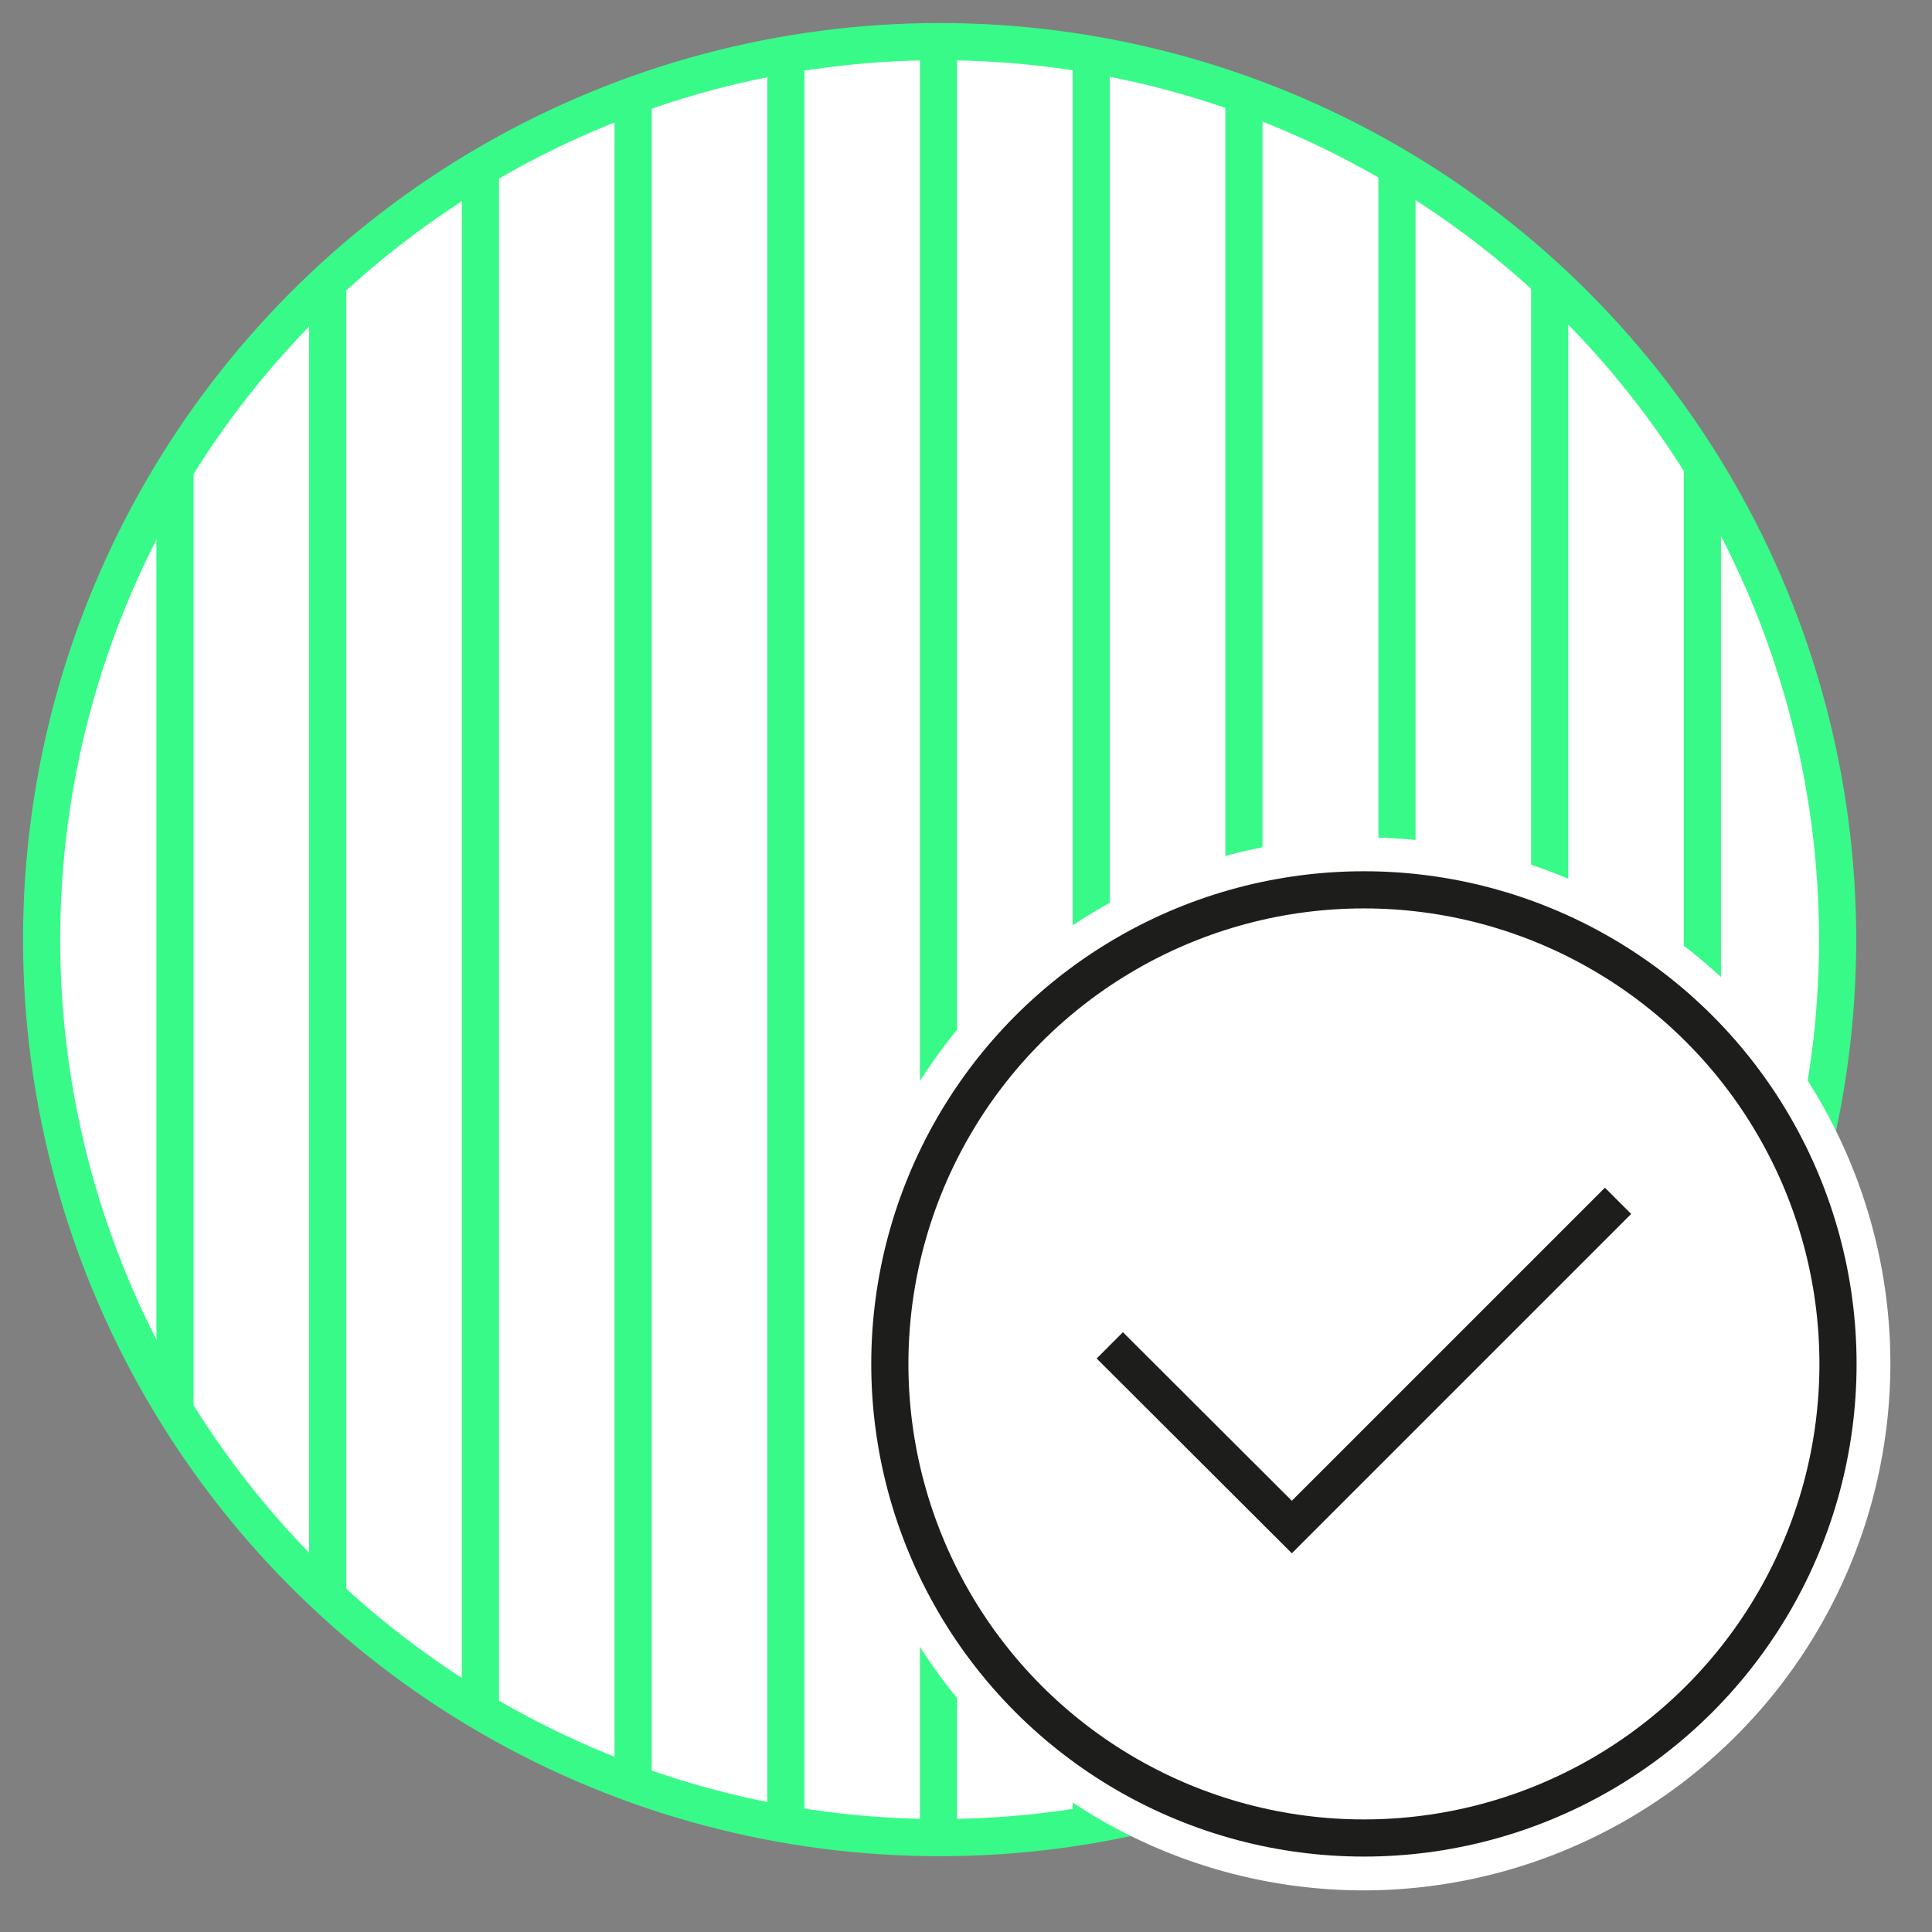 <svg xmlns="http://www.w3.org/2000/svg" xmlns:xlink="http://www.w3.org/1999/xlink" id="Capa_1" data-name="Capa 1" viewBox="0 0 52 52"><rect x="0" y="0" width="52" height="52" fill="#808080" stroke="none"/><defs><style>.cls-1,.cls-2,.cls-5{fill:#fff;}.cls-1,.cls-4{stroke:#38fa88;}.cls-1,.cls-4,.cls-5{stroke-miterlimit:10;}.cls-3{clip-path:url(#clip-path);}.cls-4{fill:none;}.cls-5{stroke:#1d1d1b;}</style><clipPath id="clip-path"><circle class="cls-1" cx="25.29" cy="25.29" r="24.17"></circle></clipPath></defs><circle class="cls-2" cx="25.29" cy="25.29" r="24.17"></circle><g class="cls-3"><line class="cls-1" x1="4.71" y1="1.12" x2="4.71" y2="49.47"></line><line class="cls-1" x1="8.82" y1="1.12" x2="8.82" y2="49.47"></line><line class="cls-1" x1="12.93" y1="1.12" x2="12.93" y2="49.47"></line><line class="cls-1" x1="17.04" y1="1.12" x2="17.04" y2="49.47"></line><line class="cls-1" x1="21.15" y1="1.12" x2="21.15" y2="49.47"></line><line class="cls-1" x1="25.26" y1="1.12" x2="25.26" y2="49.47"></line><line class="cls-1" x1="29.37" y1="1.12" x2="29.37" y2="49.47"></line><line class="cls-1" x1="33.48" y1="1.12" x2="33.48" y2="49.47"></line><line class="cls-1" x1="37.6" y1="1.12" x2="37.6" y2="49.47"></line><line class="cls-1" x1="41.71" y1="1.12" x2="41.71" y2="49.47"></line><line class="cls-1" x1="45.82" y1="1.12" x2="45.82" y2="49.47"></line></g><circle class="cls-4" cx="25.29" cy="25.29" r="24.17"></circle><path class="cls-2" d="M36.71,50.88A14.17,14.17,0,1,1,50.88,36.71,14.19,14.19,0,0,1,36.71,50.88Z"></path><circle class="cls-5" cx="36.71" cy="36.71" r="12.76"></circle><polyline class="cls-5" points="29.87 36.21 34.77 41.1 43.55 32.32"></polyline></svg>